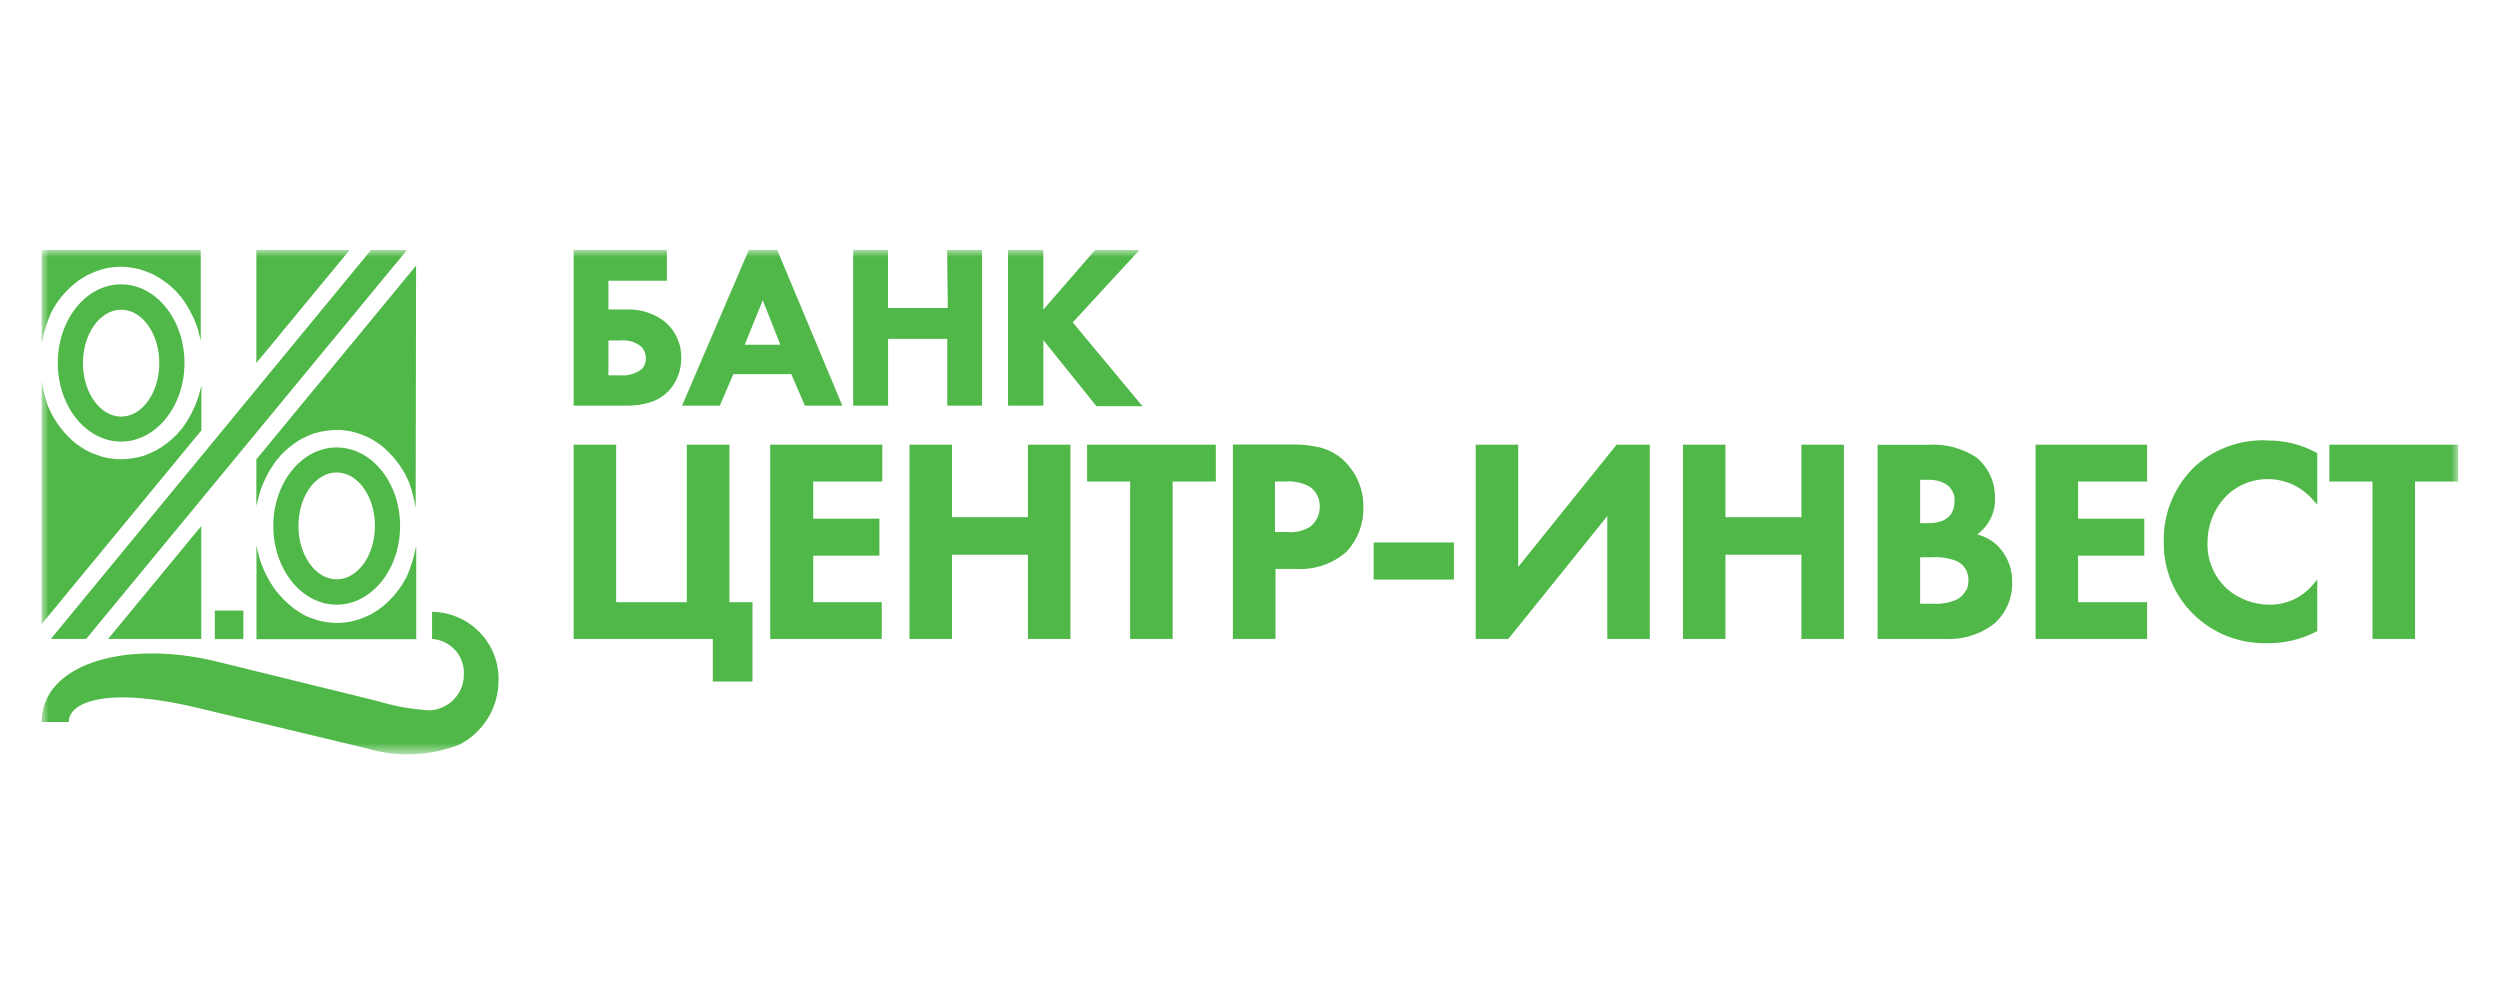 <svg width="180" height="72" viewBox="0 0 180 72" fill="none" xmlns="http://www.w3.org/2000/svg">
<mask id="mask0_3302_3334" style="mask-type:luminance" maskUnits="userSpaceOnUse" x="3" y="18" width="174" height="37">
<path d="M177 18H3V54.302H177V18Z" fill="white"/>
</mask>
<g mask="url(#mask0_3302_3334)">
<path d="M104.683 39.056H98.903V41.73H104.683V39.056Z" fill="#50B848"/>
<path d="M78.27 34.67H81.37V46.001H84.43V34.67H87.539V32.015H78.27V34.67ZM74.011 37.238H68.543V32.015H65.483V46.001H68.543V39.941H74.011V46.001H77.071V32.015H74.011V37.238ZM52.521 32.015H49.451V43.356H44.363V32.015H41.303V46.001H51.322V49.069H54.178V43.356H52.521V32.015ZM146.562 46.001H154.593V43.356H149.623V40.008H154.388V37.344H149.623V34.67H154.593V32.015H146.562V46.001ZM142.371 38.469C142.779 38.172 143.108 37.781 143.328 37.33C143.549 36.879 143.656 36.382 143.638 35.882C143.653 35.319 143.54 34.76 143.305 34.247C143.071 33.734 142.721 33.28 142.284 32.919C141.251 32.252 140.025 31.938 138.794 32.025H135.188V46.001H140.013C141.324 46.082 142.618 45.673 143.638 44.856C144.038 44.488 144.355 44.041 144.568 43.543C144.782 43.046 144.886 42.51 144.876 41.971C144.894 41.476 144.81 40.983 144.63 40.522C144.449 40.06 144.174 39.64 143.823 39.287C143.416 38.901 142.916 38.623 142.371 38.479V38.469ZM138.249 34.545H138.843C139.315 34.525 139.781 34.65 140.179 34.901C140.361 35.036 140.507 35.214 140.602 35.419C140.697 35.624 140.739 35.849 140.724 36.074C140.737 36.395 140.657 36.712 140.49 36.988C140.281 37.283 139.969 37.492 139.613 37.575C139.356 37.642 139.09 37.674 138.824 37.671H138.249V34.545ZM141.562 42.471C141.438 42.744 141.229 42.973 140.968 43.125C140.426 43.385 139.825 43.504 139.223 43.471H138.249V40.124H139.058C139.657 40.082 140.259 40.167 140.822 40.374C141.143 40.502 141.406 40.742 141.562 41.047C141.672 41.269 141.729 41.512 141.728 41.759C141.733 42.02 141.679 42.28 141.572 42.519L141.562 42.471ZM55.454 46.001H63.485V43.356H58.553V40.008H63.319V37.344H58.553V34.67H63.524V32.015H55.454V46.001ZM167.711 32.015V34.67H170.82V46.001H173.881V34.67H176.99V32.015H167.711ZM96.7 33.102C96.216 32.673 95.635 32.366 95.004 32.207C94.323 32.054 93.626 31.986 92.929 32.005H88.767V46.001H91.837V40.961H93.347C94.007 41.001 94.667 40.911 95.29 40.694C95.913 40.478 96.485 40.14 96.973 39.7C97.768 38.833 98.194 37.696 98.162 36.526C98.177 35.885 98.053 35.248 97.799 34.658C97.545 34.068 97.168 33.537 96.691 33.102H96.7ZM94.352 37.911C93.863 38.223 93.283 38.362 92.704 38.306H91.798V34.67H92.538C93.163 34.617 93.789 34.755 94.332 35.064C94.552 35.227 94.73 35.439 94.851 35.683C94.971 35.928 95.03 36.197 95.024 36.468C95.028 36.743 94.969 37.015 94.853 37.265C94.737 37.514 94.565 37.735 94.352 37.911ZM163.257 31.707C161.347 31.621 159.479 32.285 158.062 33.554C157.32 34.259 156.734 35.109 156.344 36.049C155.953 36.99 155.764 38.001 155.792 39.017C155.773 39.986 155.953 40.948 156.323 41.845C156.691 42.743 157.241 43.557 157.938 44.239C158.635 44.92 159.465 45.455 160.378 45.811C161.29 46.167 162.267 46.336 163.248 46.309C164.464 46.325 165.667 46.045 166.747 45.491L166.844 45.443V41.73L166.513 42.115C166.137 42.561 165.667 42.92 165.134 43.166C164.601 43.412 164.02 43.539 163.433 43.538C162.296 43.544 161.196 43.137 160.343 42.394C159.882 41.97 159.519 41.454 159.276 40.88C159.034 40.306 158.919 39.687 158.94 39.066C158.932 37.892 159.358 36.757 160.139 35.872C160.539 35.43 161.03 35.079 161.581 34.842C162.131 34.604 162.726 34.487 163.326 34.496C163.933 34.503 164.531 34.638 165.081 34.892C165.63 35.145 166.119 35.513 166.513 35.968L166.844 36.343V32.621L166.747 32.573C165.68 32 164.482 31.705 163.267 31.717L163.257 31.707ZM109.312 40.816V32.015H106.251V46.001H108.6L115.725 37.161V46.001H118.785V32.015H116.398L109.312 40.816ZM129.701 37.238H124.233V32.015H121.173V46.001H124.233V39.941H129.701V46.001H132.761V32.015H129.701V37.238Z" fill="#50B848"/>
<path d="M47.969 23.242C47.167 22.583 46.147 22.24 45.104 22.28H43.807V20.212H48.018V18H41.303V29.206H45.114C45.681 29.216 46.247 29.138 46.79 28.975C47.448 28.775 48.02 28.366 48.417 27.811C48.833 27.214 49.054 26.506 49.051 25.782C49.063 25.306 48.973 24.833 48.784 24.395C48.596 23.957 48.315 23.564 47.959 23.242H47.969ZM46.166 26.599C45.728 26.926 45.182 27.077 44.636 27.023H43.807V24.512H44.675C45.207 24.46 45.739 24.615 46.156 24.945C46.269 25.057 46.358 25.191 46.416 25.338C46.475 25.485 46.502 25.643 46.498 25.801C46.503 25.95 46.477 26.099 46.422 26.238C46.367 26.377 46.283 26.503 46.176 26.609L46.166 26.599ZM77.237 23.213L82.042 18H78.845L75.122 22.29V18H72.578V29.206H75.122V24.493L78.943 29.245H82.257L77.237 23.213ZM53.914 18L49.109 29.206H51.829L52.803 26.936H56.975L57.949 29.206H60.649L55.961 18H53.914ZM53.622 24.82L54.918 21.617L56.185 24.82H53.622ZM68.241 22.175H63.934V18H61.429V29.206H63.943V24.397H68.202V29.206H70.707V18H68.193L68.241 22.175Z" fill="#50B848"/>
<path d="M18.457 18V26.138L25.173 18H18.457Z" fill="#50B848"/>
<path d="M29.958 19.125L18.457 33.073V36.545C18.457 36.449 18.457 36.353 18.506 36.257L18.652 35.641C18.912 34.755 19.328 33.922 19.881 33.179L20.27 32.717C20.701 32.279 21.189 31.9 21.723 31.592C22.007 31.447 22.3 31.318 22.6 31.207C23.231 31.019 23.89 30.934 24.549 30.957L25.212 31.043C25.734 31.161 26.239 31.345 26.713 31.592C26.979 31.746 27.236 31.916 27.483 32.102C28.191 32.687 28.776 33.402 29.208 34.208L29.471 34.766C29.674 35.355 29.828 35.96 29.929 36.574L29.958 19.125Z" fill="#50B848"/>
<path d="M24.237 32.217C21.723 32.217 19.676 34.756 19.676 37.873C19.676 40.989 21.723 43.538 24.237 43.538C26.752 43.538 28.808 40.999 28.808 37.873C28.808 34.747 26.761 32.217 24.237 32.217ZM24.237 41.711C22.726 41.711 21.489 39.989 21.489 37.863C21.489 35.737 22.717 34.016 24.237 34.016C25.758 34.016 26.995 35.737 26.995 37.863C26.995 39.989 25.758 41.711 24.237 41.711Z" fill="#50B848"/>
<path d="M18.662 40.124L18.516 39.508L18.467 39.219V46.02H29.968V39.287C29.825 40.083 29.583 40.858 29.247 41.595L28.935 42.124C28.491 42.805 27.926 43.402 27.268 43.885L26.742 44.212C26.268 44.458 25.763 44.642 25.241 44.76C24.919 44.815 24.593 44.847 24.266 44.856C23.823 44.844 23.382 44.786 22.951 44.683C22.642 44.592 22.339 44.483 22.044 44.356C21.382 44.011 20.785 43.555 20.28 43.009L19.88 42.548C19.334 41.816 18.922 40.996 18.662 40.124Z" fill="#50B848"/>
<path d="M3 44.933L14.501 30.986V27.465C14.501 27.561 14.501 27.657 14.501 27.754L14.345 28.369C14.084 29.255 13.668 30.088 13.117 30.832L12.717 31.294C12.281 31.74 11.782 32.123 11.236 32.428C10.952 32.575 10.659 32.704 10.358 32.813C9.727 33.003 9.068 33.087 8.409 33.063L7.746 32.977C7.214 32.862 6.699 32.678 6.216 32.428C5.946 32.275 5.686 32.104 5.437 31.919C4.732 31.332 4.15 30.617 3.721 29.812L3.458 29.254C3.255 28.665 3.102 28.06 3 27.446V44.933Z" fill="#50B848"/>
<path d="M8.721 31.794C11.236 31.794 13.283 29.254 13.283 26.138C13.283 23.021 11.246 20.472 8.721 20.472C6.197 20.472 4.16 23.012 4.16 26.138C4.16 29.264 6.207 31.794 8.721 31.794ZM8.721 22.3C10.242 22.3 11.47 24.021 11.47 26.147C11.47 28.273 10.232 29.995 8.721 29.995C7.211 29.995 5.973 28.273 5.973 26.147C5.973 24.021 7.211 22.3 8.721 22.3Z" fill="#50B848"/>
<path d="M14.296 23.896L14.452 24.512C14.452 24.608 14.452 24.704 14.452 24.791V18H3V24.733C3.142 23.937 3.385 23.162 3.721 22.425L4.033 21.896C4.48 21.231 5.041 20.648 5.69 20.174L6.216 19.847C6.691 19.601 7.195 19.417 7.717 19.299C8.039 19.244 8.365 19.212 8.692 19.202C9.135 19.214 9.576 19.272 10.008 19.375C10.316 19.468 10.618 19.577 10.914 19.703C11.57 20.025 12.166 20.454 12.678 20.972L13.078 21.434C13.628 22.179 14.043 23.012 14.306 23.896H14.296Z" fill="#50B848"/>
<path d="M14.491 37.873L7.786 46.001H14.491V37.873Z" fill="#50B848"/>
<path d="M26.712 18L3.663 46.001H6.206L29.305 18H26.712Z" fill="#50B848"/>
<path d="M17.522 43.961H15.467V46.016H17.522V43.961Z" fill="#50B848"/>
<path d="M31.108 44.077V46.001C31.756 46.048 32.36 46.344 32.788 46.827C33.217 47.309 33.436 47.938 33.398 48.579C33.4 49.234 33.147 49.865 32.692 50.343C32.237 50.82 31.615 51.108 30.952 51.147C29.669 51.073 28.399 50.847 27.171 50.474L15.427 47.588C8.965 46.068 3 47.819 3 51.984H4.949C4.949 50.445 7.98 49.416 14.462 51.022L26.391 53.879C28.603 54.546 30.98 54.444 33.126 53.59C33.964 53.144 34.664 52.481 35.151 51.673C35.639 50.865 35.895 49.942 35.894 49.002C35.913 48.365 35.804 47.73 35.573 47.135C35.341 46.54 34.992 45.996 34.546 45.535C34.1 45.074 33.566 44.705 32.974 44.45C32.382 44.195 31.744 44.058 31.098 44.048L31.108 44.077Z" fill="#50B848"/>
</g>
</svg>
